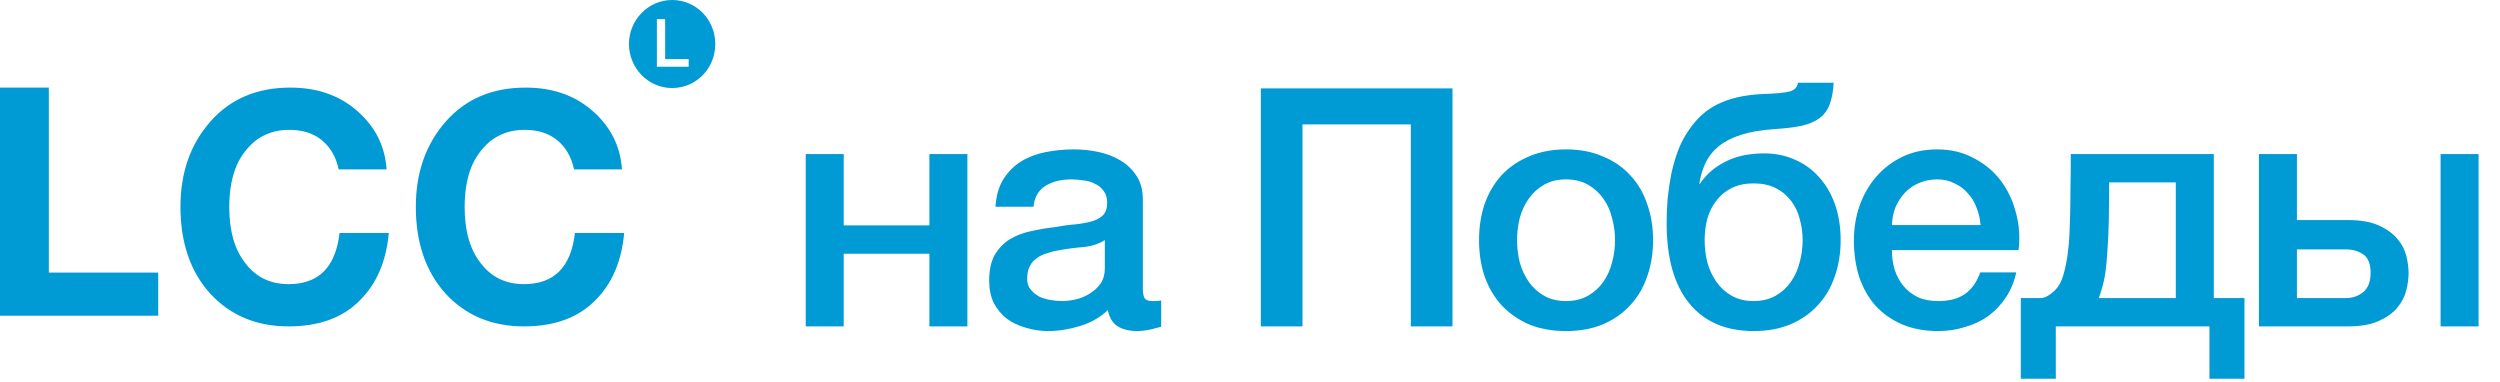 <?xml version="1.0" encoding="UTF-8"?> <svg xmlns="http://www.w3.org/2000/svg" width="360" height="55" viewBox="0 0 360 55" fill="none"><path d="M116.024 22.184H121.496V32.456H133.832V22.184H139.304V47H133.832V36.536H121.496V47H116.024V22.184ZM164.568 41.48C164.568 42.152 164.648 42.632 164.808 42.92C165 43.208 165.352 43.352 165.864 43.352H166.44C166.664 43.352 166.92 43.32 167.208 43.256V47.048C167.016 47.112 166.76 47.176 166.44 47.24C166.152 47.336 165.848 47.416 165.528 47.48C165.208 47.544 164.888 47.592 164.568 47.624C164.248 47.656 163.976 47.672 163.752 47.672C162.632 47.672 161.704 47.448 160.968 47C160.232 46.552 159.752 45.768 159.528 44.648C158.44 45.704 157.096 46.472 155.496 46.952C153.928 47.432 152.408 47.672 150.936 47.672C149.816 47.672 148.744 47.512 147.72 47.192C146.696 46.904 145.784 46.472 144.984 45.896C144.216 45.288 143.592 44.536 143.112 43.64C142.664 42.712 142.44 41.64 142.44 40.424C142.44 38.888 142.712 37.64 143.256 36.68C143.832 35.72 144.568 34.968 145.464 34.424C146.392 33.88 147.416 33.496 148.536 33.272C149.688 33.016 150.84 32.824 151.992 32.696C152.984 32.504 153.928 32.376 154.824 32.312C155.72 32.216 156.504 32.072 157.176 31.88C157.88 31.688 158.424 31.4 158.808 31.016C159.224 30.6 159.432 29.992 159.432 29.192C159.432 28.488 159.256 27.912 158.904 27.464C158.584 27.016 158.168 26.68 157.656 26.456C157.176 26.2 156.632 26.04 156.024 25.976C155.416 25.88 154.84 25.832 154.296 25.832C152.76 25.832 151.496 26.152 150.504 26.792C149.512 27.432 148.952 28.424 148.824 29.768H143.352C143.448 28.168 143.832 26.84 144.504 25.784C145.176 24.728 146.024 23.88 147.048 23.24C148.104 22.6 149.288 22.152 150.6 21.896C151.912 21.64 153.256 21.512 154.632 21.512C155.848 21.512 157.048 21.64 158.232 21.896C159.416 22.152 160.472 22.568 161.4 23.144C162.36 23.72 163.128 24.472 163.704 25.4C164.28 26.296 164.568 27.4 164.568 28.712V41.48ZM159.096 34.568C158.264 35.112 157.24 35.448 156.024 35.576C154.808 35.672 153.592 35.832 152.376 36.056C151.8 36.152 151.24 36.296 150.696 36.488C150.152 36.648 149.672 36.888 149.256 37.208C148.84 37.496 148.504 37.896 148.248 38.408C148.024 38.888 147.912 39.48 147.912 40.184C147.912 40.792 148.088 41.304 148.44 41.72C148.792 42.136 149.208 42.472 149.688 42.728C150.2 42.952 150.744 43.112 151.32 43.208C151.928 43.304 152.472 43.352 152.952 43.352C153.56 43.352 154.216 43.272 154.92 43.112C155.624 42.952 156.28 42.68 156.888 42.296C157.528 41.912 158.056 41.432 158.472 40.856C158.888 40.248 159.096 39.512 159.096 38.648V34.568ZM181.559 12.728H209.159V47H203.159V17.912H187.559V47H181.559V12.728ZM225.512 47.672C223.528 47.672 221.752 47.352 220.184 46.712C218.648 46.04 217.336 45.128 216.248 43.976C215.192 42.824 214.376 41.448 213.8 39.848C213.256 38.248 212.984 36.488 212.984 34.568C212.984 32.68 213.256 30.936 213.8 29.336C214.376 27.736 215.192 26.36 216.248 25.208C217.336 24.056 218.648 23.16 220.184 22.52C221.752 21.848 223.528 21.512 225.512 21.512C227.496 21.512 229.256 21.848 230.792 22.52C232.36 23.16 233.672 24.056 234.728 25.208C235.816 26.36 236.632 27.736 237.176 29.336C237.752 30.936 238.04 32.68 238.04 34.568C238.04 36.488 237.752 38.248 237.176 39.848C236.632 41.448 235.816 42.824 234.728 43.976C233.672 45.128 232.36 46.04 230.792 46.712C229.256 47.352 227.496 47.672 225.512 47.672ZM225.512 43.352C226.728 43.352 227.784 43.096 228.68 42.584C229.576 42.072 230.312 41.4 230.888 40.568C231.464 39.736 231.88 38.808 232.136 37.784C232.424 36.728 232.568 35.656 232.568 34.568C232.568 33.512 232.424 32.456 232.136 31.4C231.88 30.344 231.464 29.416 230.888 28.616C230.312 27.784 229.576 27.112 228.68 26.6C227.784 26.088 226.728 25.832 225.512 25.832C224.296 25.832 223.24 26.088 222.344 26.6C221.448 27.112 220.712 27.784 220.136 28.616C219.56 29.416 219.128 30.344 218.84 31.4C218.584 32.456 218.456 33.512 218.456 34.568C218.456 35.656 218.584 36.728 218.84 37.784C219.128 38.808 219.56 39.736 220.136 40.568C220.712 41.4 221.448 42.072 222.344 42.584C223.24 43.096 224.296 43.352 225.512 43.352ZM252.525 47.672C248.525 47.672 245.437 46.344 243.261 43.688C241.085 41.032 239.997 37.176 239.997 32.12C239.997 30.968 240.045 29.784 240.141 28.568C240.269 27.352 240.445 26.168 240.669 25.016C240.925 23.864 241.245 22.76 241.629 21.704C242.045 20.616 242.557 19.64 243.165 18.776C244.317 17.048 245.725 15.784 247.389 14.984C249.085 14.152 251.197 13.672 253.725 13.544C254.781 13.512 255.629 13.464 256.269 13.4C256.909 13.336 257.405 13.256 257.757 13.16C258.141 13.032 258.413 12.872 258.573 12.68C258.733 12.488 258.845 12.232 258.909 11.912H264.045C263.981 13.16 263.789 14.2 263.469 15.032C263.181 15.832 262.701 16.488 262.029 17C261.389 17.48 260.541 17.848 259.485 18.104C258.429 18.328 257.133 18.488 255.597 18.584C253.677 18.712 252.061 18.984 250.749 19.4C249.437 19.816 248.365 20.36 247.533 21.032C246.701 21.704 246.061 22.504 245.613 23.432C245.165 24.36 244.861 25.368 244.701 26.456H244.797C245.693 25.112 246.909 24.056 248.445 23.288C249.981 22.488 251.853 22.088 254.061 22.088C255.661 22.088 257.133 22.392 258.477 23C259.821 23.576 260.973 24.408 261.933 25.496C262.925 26.584 263.693 27.896 264.237 29.432C264.781 30.968 265.053 32.68 265.053 34.568C265.053 36.488 264.765 38.248 264.189 39.848C263.645 41.448 262.829 42.824 261.741 43.976C260.685 45.128 259.373 46.04 257.805 46.712C256.269 47.352 254.509 47.672 252.525 47.672ZM252.525 43.352C253.741 43.352 254.797 43.096 255.693 42.584C256.589 42.072 257.325 41.4 257.901 40.568C258.477 39.736 258.893 38.808 259.149 37.784C259.437 36.728 259.581 35.656 259.581 34.568C259.581 33.512 259.437 32.488 259.149 31.496C258.893 30.504 258.477 29.64 257.901 28.904C257.325 28.136 256.589 27.528 255.693 27.08C254.797 26.632 253.741 26.408 252.525 26.408C251.309 26.408 250.253 26.632 249.357 27.08C248.461 27.528 247.725 28.136 247.149 28.904C246.573 29.64 246.141 30.504 245.853 31.496C245.597 32.488 245.469 33.512 245.469 34.568C245.469 35.656 245.597 36.728 245.853 37.784C246.141 38.808 246.573 39.736 247.149 40.568C247.725 41.4 248.461 42.072 249.357 42.584C250.253 43.096 251.309 43.352 252.525 43.352ZM285.202 32.408C285.138 31.544 284.946 30.712 284.626 29.912C284.338 29.112 283.922 28.424 283.378 27.848C282.866 27.24 282.226 26.76 281.458 26.408C280.722 26.024 279.89 25.832 278.962 25.832C278.002 25.832 277.122 26.008 276.322 26.36C275.554 26.68 274.882 27.144 274.306 27.752C273.762 28.328 273.314 29.016 272.962 29.816C272.642 30.616 272.466 31.48 272.434 32.408H285.202ZM272.434 36.008C272.434 36.968 272.562 37.896 272.818 38.792C273.106 39.688 273.522 40.472 274.066 41.144C274.61 41.816 275.298 42.36 276.13 42.776C276.962 43.16 277.954 43.352 279.106 43.352C280.706 43.352 281.986 43.016 282.946 42.344C283.938 41.64 284.674 40.6 285.154 39.224H290.338C290.05 40.568 289.554 41.768 288.85 42.824C288.146 43.88 287.298 44.776 286.306 45.512C285.314 46.216 284.194 46.744 282.946 47.096C281.73 47.48 280.45 47.672 279.106 47.672C277.154 47.672 275.426 47.352 273.922 46.712C272.418 46.072 271.138 45.176 270.082 44.024C269.058 42.872 268.274 41.496 267.73 39.896C267.218 38.296 266.962 36.536 266.962 34.616C266.962 32.856 267.234 31.192 267.778 29.624C268.354 28.024 269.154 26.632 270.178 25.448C271.234 24.232 272.498 23.272 273.97 22.568C275.442 21.864 277.106 21.512 278.962 21.512C280.914 21.512 282.658 21.928 284.194 22.76C285.762 23.56 287.058 24.632 288.082 25.976C289.106 27.32 289.842 28.872 290.29 30.632C290.77 32.36 290.898 34.152 290.674 36.008H272.434ZM296.034 54.536H290.994V42.92H294.114C294.594 42.792 295.042 42.552 295.458 42.2C296.226 41.624 296.77 40.792 297.09 39.704C297.282 39.096 297.426 38.504 297.522 37.928C297.65 37.32 297.746 36.68 297.81 36.008C297.906 35.336 297.97 34.584 298.002 33.752C298.034 32.92 298.066 31.96 298.098 30.872C298.13 29.784 298.146 28.552 298.146 27.176C298.178 25.768 298.194 24.104 298.194 22.184H318.786V42.92H323.202V54.536H318.162V47H296.034V54.536ZM313.314 26.264H303.714C303.714 28.344 303.698 30.184 303.666 31.784C303.634 33.352 303.57 34.744 303.474 35.96C303.41 37.176 303.314 38.248 303.186 39.176C303.058 40.072 302.882 40.872 302.658 41.576C302.53 42.056 302.386 42.504 302.226 42.92H313.314V26.264ZM330.757 42.92H337.813C338.773 42.92 339.605 42.632 340.309 42.056C341.013 41.48 341.365 40.552 341.365 39.272C341.365 37.992 341.013 37.112 340.309 36.632C339.605 36.152 338.773 35.912 337.813 35.912H330.757V42.92ZM325.285 22.184H330.757V31.688H338.053C339.909 31.688 341.397 31.944 342.517 32.456C343.669 32.968 344.565 33.608 345.205 34.376C345.845 35.112 346.277 35.928 346.501 36.824C346.725 37.72 346.837 38.552 346.837 39.32C346.837 40.088 346.725 40.92 346.501 41.816C346.277 42.712 345.845 43.544 345.205 44.312C344.565 45.08 343.669 45.72 342.517 46.232C341.397 46.744 339.909 47 338.053 47H325.285V22.184ZM351.445 47V22.184H356.917V47H351.445Z" fill="#009AD4"></path><g clip-path="url(#clip0_1_122)"><path d="M22.784 39.252V45.463H0V12.614H7.03V39.252H22.784Z" fill="#009AD4"></path><path d="M55.988 33.553C55.611 37.651 54.23 40.917 51.72 43.35C49.272 45.783 45.882 47 41.551 47C36.907 47 33.141 45.399 30.253 42.261C27.429 39.124 25.985 34.962 25.985 29.775C25.985 24.845 27.429 20.746 30.316 17.481C33.203 14.215 37.032 12.614 41.803 12.614C45.631 12.614 48.832 13.703 51.406 15.944C53.979 18.185 55.423 20.939 55.674 24.396H48.77C48.393 22.603 47.577 21.195 46.322 20.17C45.066 19.146 43.497 18.697 41.614 18.697C39.669 18.697 38.036 19.274 36.656 20.362C35.338 21.515 34.396 22.86 33.831 24.46C33.266 26.061 33.015 27.854 33.015 29.839C33.015 33.233 33.768 35.922 35.338 37.907C36.844 39.892 38.915 40.917 41.551 40.917C45.882 40.917 48.33 38.483 48.895 33.553H55.988Z" fill="#009AD4"></path><path d="M89.882 33.553C89.505 37.651 88.124 40.917 85.614 43.35C83.166 45.783 79.776 47 75.445 47C70.801 47 67.035 45.399 64.147 42.261C61.323 39.124 59.879 34.962 59.879 29.775C59.879 24.845 61.323 20.746 64.21 17.481C67.098 14.215 70.926 12.614 75.697 12.614C79.525 12.614 82.726 13.703 85.3 15.944C87.873 18.185 89.317 20.939 89.568 24.396H82.664C82.287 22.603 81.471 21.195 80.216 20.17C78.96 19.146 77.391 18.697 75.508 18.697C73.562 18.697 71.931 19.274 70.55 20.362C69.232 21.515 68.29 22.86 67.725 24.46C67.16 26.061 66.909 27.854 66.909 29.839C66.909 33.233 67.662 35.922 69.232 37.907C70.738 39.892 72.809 40.917 75.445 40.917C79.776 40.917 82.224 38.483 82.789 33.553H89.882Z" fill="#009AD4"></path><path d="M96.786 0C93.397 0 90.572 2.817 90.572 6.339C90.572 9.797 93.334 12.678 96.786 12.678C100.238 12.678 103 9.861 103 6.339C103 2.817 100.238 0 96.786 0ZM99.171 9.605H94.589V2.753H95.782V8.516H99.171V9.605Z" fill="#009AD4"></path></g><defs><clipPath id="clip0_1_122"><rect width="103" height="47" fill="white"></rect></clipPath></defs></svg> 
